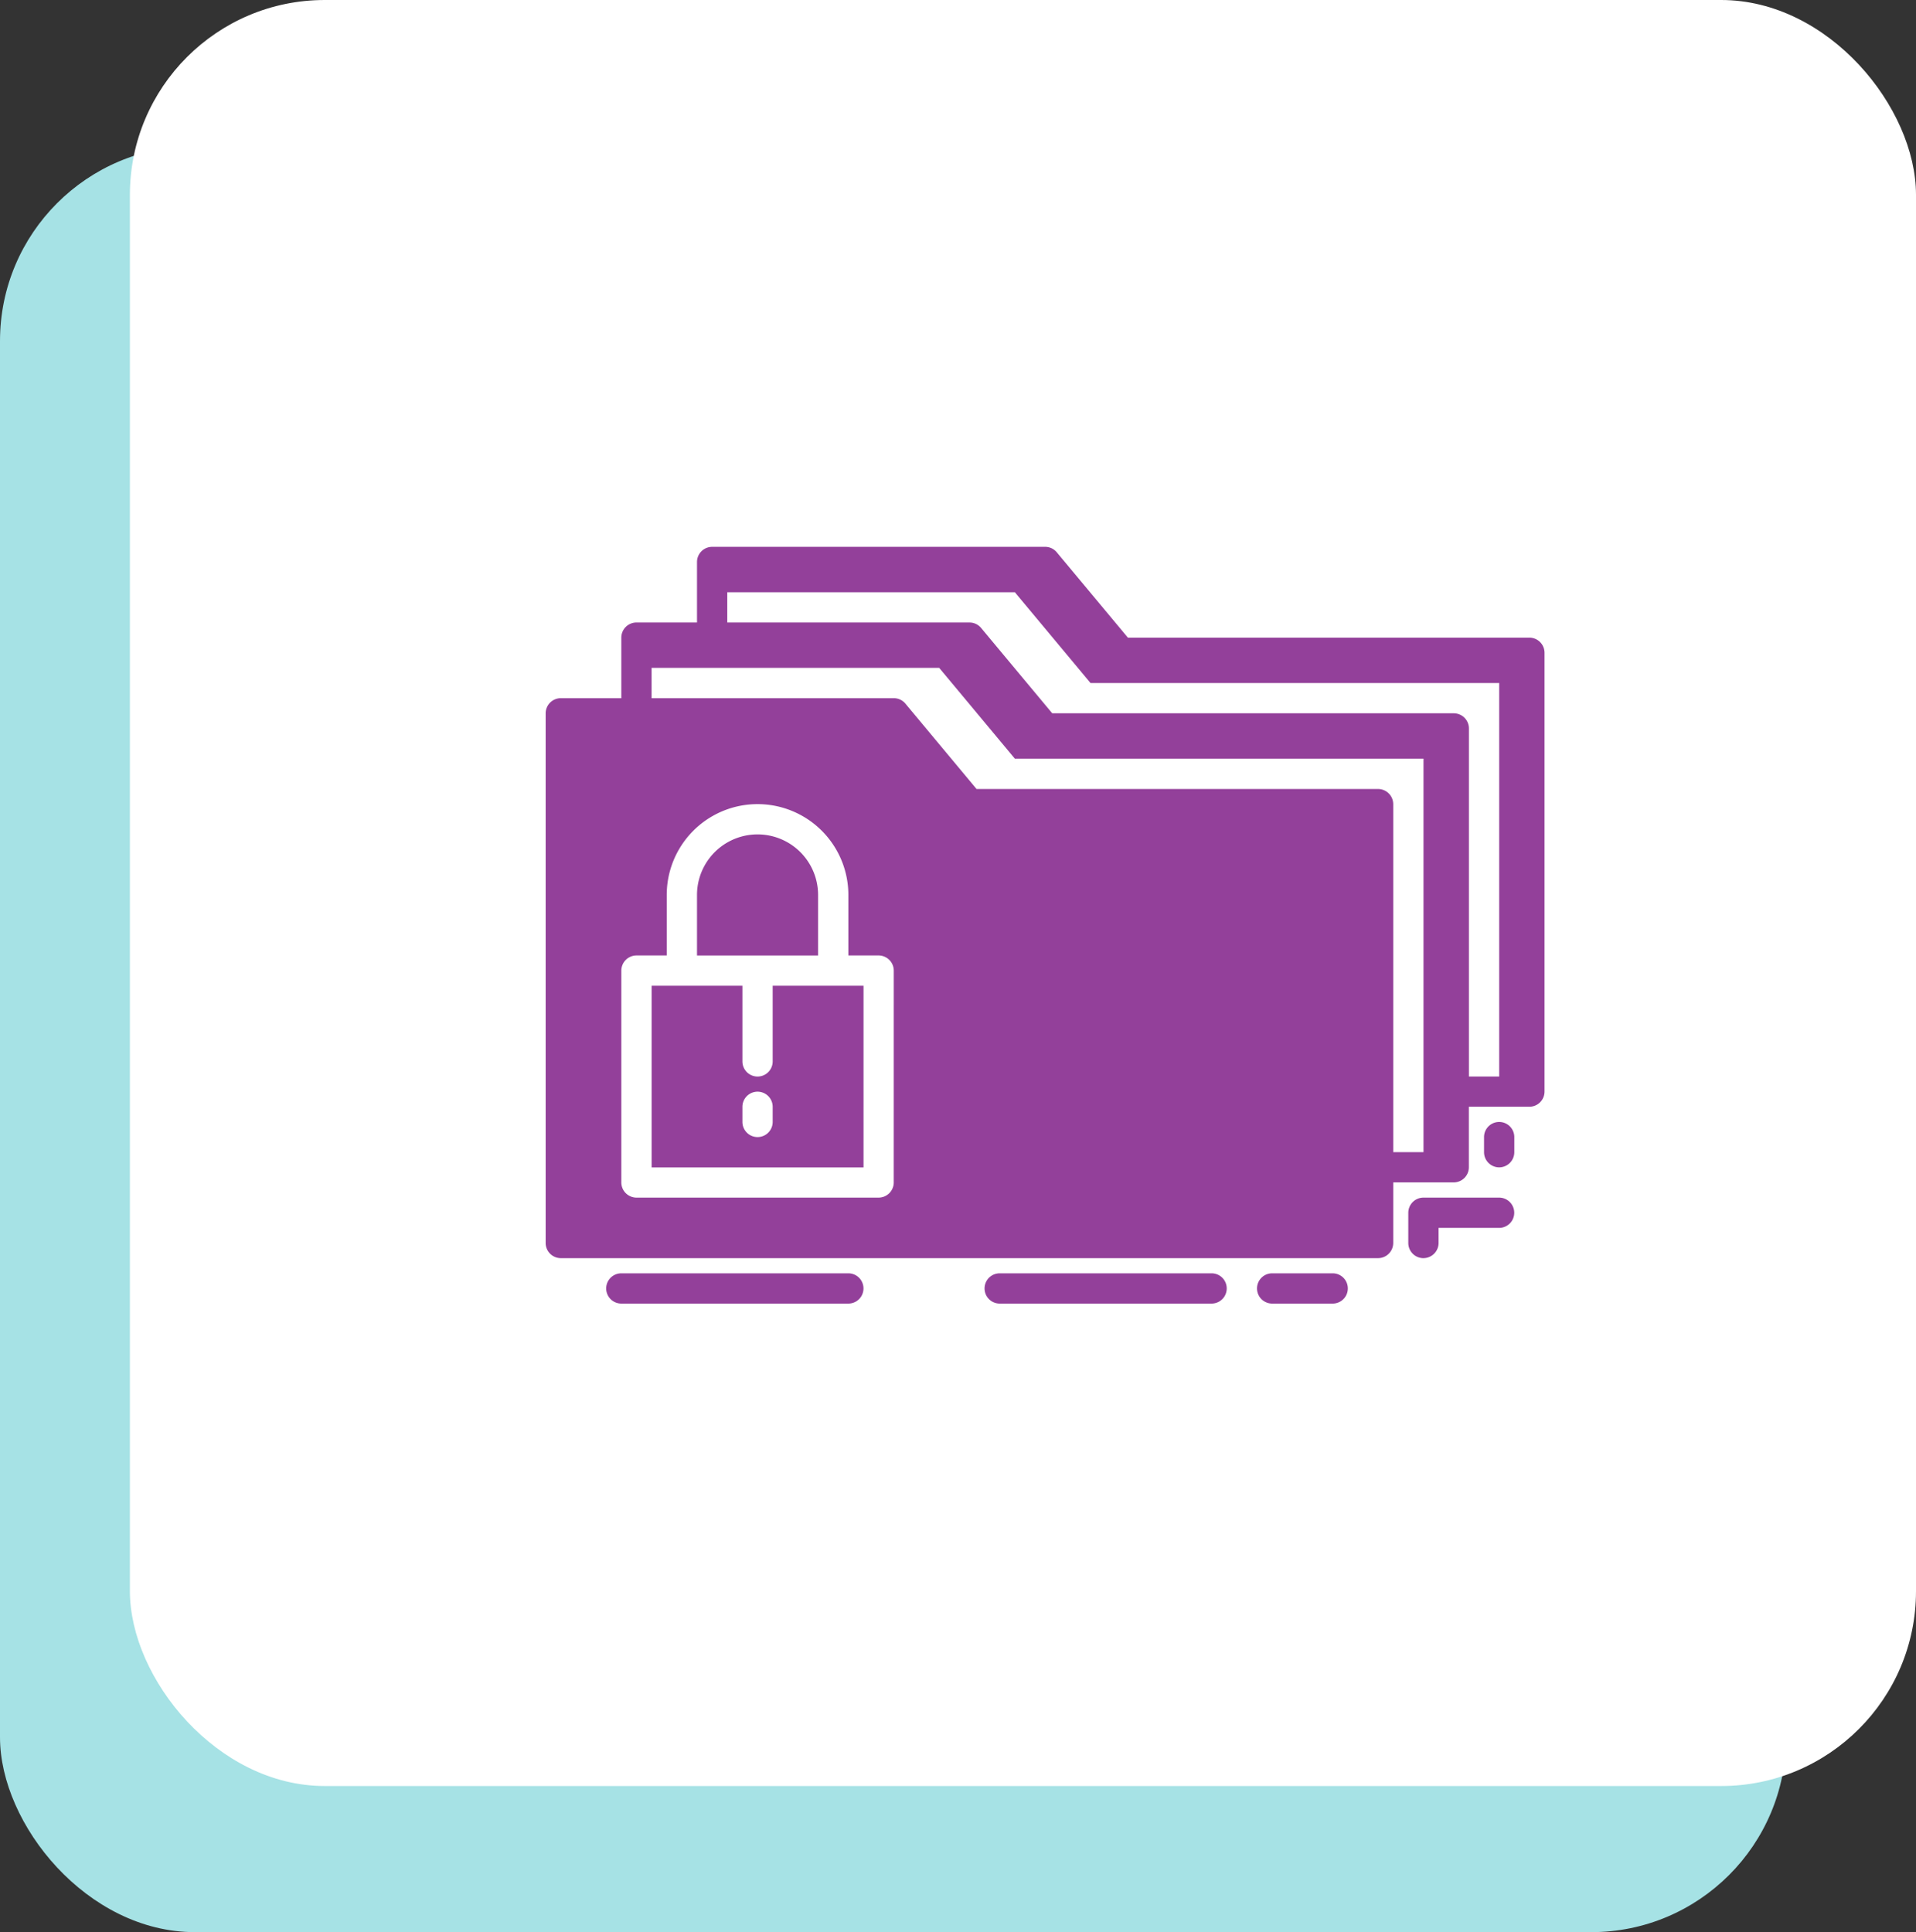 <?xml version="1.0" encoding="UTF-8"?>
<svg xmlns="http://www.w3.org/2000/svg" width="118" height="119" viewBox="0 0 118 119">
  <rect x="0" y="0" width="118" height="119" fill="#333333" stroke="none"/>
  <g id="Group_44216" data-name="Group 44216" transform="translate(-155 -3593)">
    <g id="Group_43499" data-name="Group 43499" transform="translate(-16 519)">
      <rect id="Rectangle_5160" data-name="Rectangle 5160" width="110" height="110" rx="12" transform="translate(171 3083)" fill="#a6e2e5"></rect>
      <rect id="Rectangle_5158" data-name="Rectangle 5158" width="110" height="110" rx="12" transform="translate(179 3074)" fill="#fff"></rect>
    </g>
    <g id="noun-encrypted-4661151" transform="translate(95.266 3541.127)">
      <path id="Path_58569" data-name="Path 58569" d="M139.357,460.76H125.375a.932.932,0,0,1,0-1.864h13.982a.932.932,0,1,1,0,1.864Z" transform="translate(-27.376 -328.6)" fill="#93409a"></path>
      <path id="Path_58570" data-name="Path 58570" d="M332.865,460.76h-13.05a.932.932,0,1,1,0-1.864h13.05a.932.932,0,1,1,0,1.864Z" transform="translate(-198.513 -328.6)" fill="#93409a"></path>
      <path id="Path_58571" data-name="Path 58571" d="M463.554,460.76h-3.728a.932.932,0,0,1,0-1.864h3.728a.932.932,0,0,1,0,1.864Z" transform="translate(-321.744 -328.6)" fill="#93409a"></path>
      <path id="Path_58572" data-name="Path 58572" d="M537.6,423.729a.935.935,0,0,1-.932-.932v-1.864A.935.935,0,0,1,537.6,420h4.661a.932.932,0,0,1,0,1.864h-3.728v.932a.936.936,0,0,1-.932.932Z" transform="translate(-390.202 -294.366)" fill="#93409a"></path>
      <path id="Path_58573" data-name="Path 58573" d="M576.485,383.914a.935.935,0,0,1-.932-.932v-.932a.932.932,0,1,1,1.864,0v.932A.935.935,0,0,1,576.485,383.914Z" transform="translate(-424.422 -260.144)" fill="#93409a"></path>
      <path id="Path_58574" data-name="Path 58574" d="M178.569,237.069a3.728,3.728,0,0,0-7.457,0V240.8h7.457Z" transform="translate(-68.452 -130.077)" fill="#93409a"></path>
      <path id="Path_58575" data-name="Path 58575" d="M144.606,168.925H119.877l-4.381-5.257a.925.925,0,0,0-.718-.336H94.271a.935.935,0,0,0-.932.932v32.624a.935.935,0,0,0,.932.932h50.335a.935.935,0,0,0,.932-.932V169.857a.935.935,0,0,0-.933-.932ZM114.777,193.16a.935.935,0,0,1-.932.932H98.931A.935.935,0,0,1,98,193.16V180.11a.935.935,0,0,1,.932-.932h1.864V175.45a5.593,5.593,0,1,1,11.186,0v3.728h1.864a.935.935,0,0,1,.932.932Z" transform="translate(0 -68.458)" fill="#93409a"></path>
      <path id="Path_58576" data-name="Path 58576" d="M155.238,311.11v4.661a.932.932,0,0,1-1.864,0V311.11h-5.592V322.3h13.05V311.11Zm0,8.389a.932.932,0,0,1-1.864,0v-.932a.932.932,0,1,1,1.864,0Z" transform="translate(-47.917 -198.526)" fill="#93409a"></path>
      <path id="Path_58577" data-name="Path 58577" d="M188.147,91.145h-24.73l-4.381-5.257a.925.925,0,0,0-.718-.336H137.812a.935.935,0,0,0-.932.932v3.728h-3.729a.935.935,0,0,0-.932.932v4.661a.932.932,0,1,0,1.864,0v-2.8h17.711l4.661,5.593h25.168v24.235h-2.8a.932.932,0,0,0,0,1.864h4.661a.935.935,0,0,0,.932-.932v-3.728h3.728a.935.935,0,0,0,.932-.932V92.077a.935.935,0,0,0-.932-.932Zm-4.661,4.66H158.758l-4.381-5.257a.927.927,0,0,0-.718-.335H138.745V88.349h17.711l4.661,5.593h25.168v24.235H184.42V96.738a.935.935,0,0,0-.932-.933Z" transform="translate(-34.22 0)" fill="#93409a"></path>
    </g>
  </g>
</svg>
